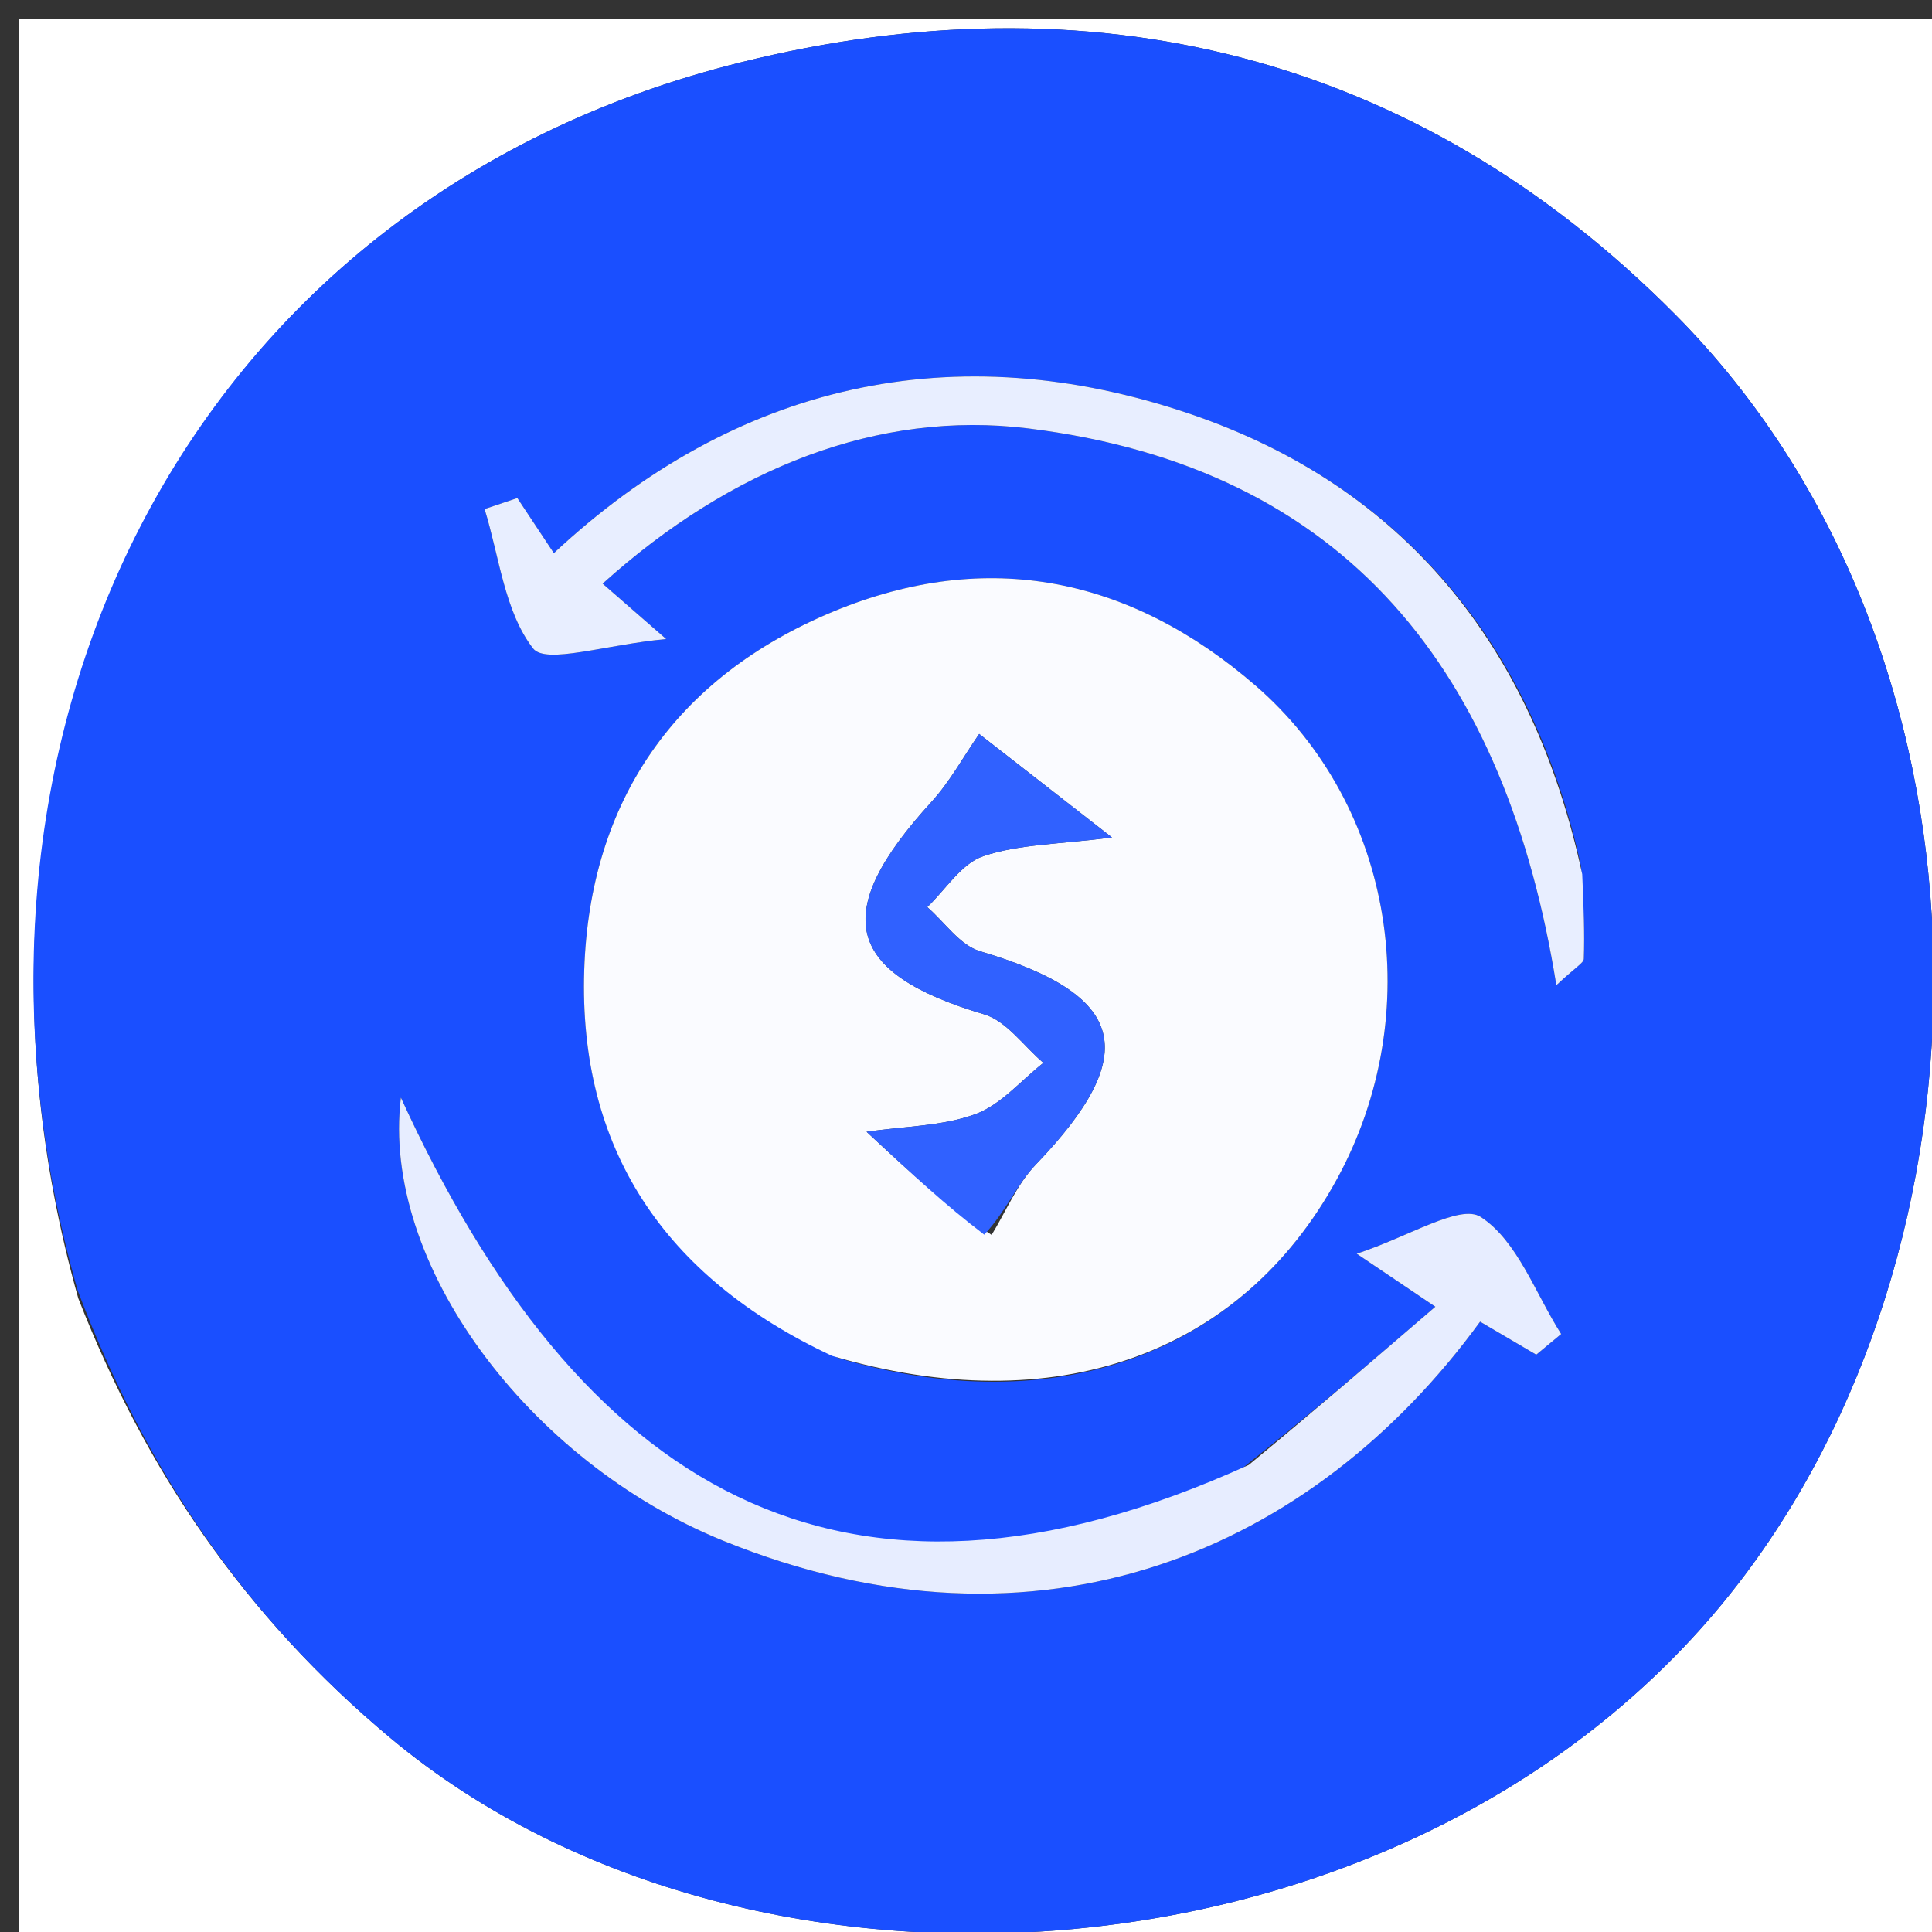 <svg version="1.1" id="Layer_1" xmlns="http://www.w3.org/2000/svg" xmlns:xlink="http://www.w3.org/1999/xlink" x="0px" y="0px"
	 width="100%" viewBox="0 0 100 100" enable-background="new 0 0 100 100" xml:space="preserve">
<rect x="0" y="0" width="100" height="100" fill="#333333" stroke="none"/>
<path fill="#FFFFFF" opacity="1" stroke="none" 
	d="
M1,37 
	C1,24.667 1,12.833 1,1 
	C34.333,1 67.667,1 101,1 
	C101,34.333 101,67.667 101,101 
	C67.667,101 34.333,101 1,101 
	C1,79.833 1,58.667 1,37 
M4.053,67.206 
	C7.553,76.133 12.655,83.647 20.216,89.965 
	C39.197,105.825 74.15,103.064 90.316,81.518 
	C103.914,63.396 103.862,33.578 86.725,16.295 
	C73.212,2.667 56.343,-1.246 38.33,3.23 
	C9.244,10.458 -3.951,38.793 4.053,67.206 
z"/>
<path fill="#1A4FFF" opacity="1" stroke="none" 
	d="
M4.021,66.796 
	C-3.951,38.793 9.244,10.458 38.33,3.23 
	C56.343,-1.246 73.212,2.667 86.725,16.295 
	C103.862,33.578 103.914,63.396 90.316,81.518 
	C74.15,103.064 39.197,105.825 20.216,89.965 
	C12.655,83.647 7.553,76.133 4.021,66.796 
M43.431,70.303 
	C54.608,73.594 64.245,70.121 69.21,61.013 
	C73.864,52.477 72.203,41.729 64.98,35.481 
	C58.537,29.909 51.14,28.332 43.132,31.653 
	C34.952,35.045 30.524,41.468 30.24,50.204 
	C29.941,59.387 34.318,66.088 43.431,70.303 
M81.837,44.846 
	C79.344,33.388 72.639,25.198 61.65,21.442 
	C49.406,17.257 38.079,19.844 28.667,28.631 
	C27.942,27.537 27.36,26.658 26.777,25.779 
	C26.212,25.969 25.647,26.158 25.082,26.348 
	C25.843,28.81 26.113,31.651 27.589,33.56 
	C28.243,34.406 31.336,33.367 34.48,33.076 
	C32.68,31.507 31.946,30.868 31.191,30.209 
	C37.857,24.2 45.497,21.224 53.205,22.173 
	C69.786,24.213 77.966,34.869 80.556,50.995 
	C81.557,50.054 81.971,49.848 81.978,49.628 
	C82.022,48.306 81.972,46.98 81.837,44.846 
M64.306,75.993 
	C43.411,85.483 29.928,76.86 20.75,56.814 
	C19.707,65.344 27.306,75.633 37.416,79.741 
	C53.828,86.412 67.964,80.272 76.609,68.41 
	C77.584,68.983 78.55,69.551 79.516,70.118 
	C79.946,69.762 80.375,69.405 80.805,69.049 
	C79.472,66.95 78.544,64.233 76.649,62.993 
	C75.578,62.291 72.918,64.016 70.224,64.892 
	C71.914,66.031 72.754,66.598 74.294,67.636 
	C70.935,70.523 67.953,73.087 64.306,75.993 
z"/>
<path fill="#FAFBFF" opacity="1" stroke="none" 
	d="
M43.064,70.179 
	C34.318,66.088 29.941,59.387 30.24,50.204 
	C30.524,41.468 34.952,35.045 43.132,31.653 
	C51.14,28.332 58.537,29.909 64.98,35.481 
	C72.203,41.729 73.864,52.477 69.21,61.013 
	C64.245,70.121 54.608,73.594 43.064,70.179 
M51.326,63.918 
	C52.077,62.694 52.64,61.29 53.612,60.278 
	C59.13,54.536 58.323,51.486 50.726,49.236 
	C49.682,48.926 48.899,47.734 47.995,46.951 
	C48.952,46.039 49.764,44.693 50.899,44.313 
	C52.748,43.693 54.808,43.704 57.558,43.348 
	C54.759,41.167 52.838,39.669 50.682,37.989 
	C49.859,39.176 49.167,40.461 48.213,41.505 
	C42.934,47.274 43.728,50.362 50.936,52.501 
	C52.105,52.848 52.99,54.152 54.007,55.013 
	C52.841,55.928 51.801,57.189 50.478,57.671 
	C48.772,58.293 46.839,58.291 44.853,58.58 
	C47.261,60.821 48.913,62.359 51.326,63.918 
z"/>
<path fill="#E8EEFF" opacity="1" stroke="none" 
	d="
M81.895,45.251 
	C81.972,46.98 82.022,48.306 81.978,49.628 
	C81.971,49.848 81.557,50.054 80.556,50.995 
	C77.966,34.869 69.786,24.213 53.205,22.173 
	C45.497,21.224 37.857,24.2 31.191,30.209 
	C31.946,30.868 32.68,31.507 34.48,33.076 
	C31.336,33.367 28.243,34.406 27.589,33.56 
	C26.113,31.651 25.843,28.81 25.082,26.348 
	C25.647,26.158 26.212,25.969 26.777,25.779 
	C27.36,26.658 27.942,27.537 28.667,28.631 
	C38.079,19.844 49.406,17.257 61.65,21.442 
	C72.639,25.198 79.344,33.388 81.895,45.251 
z"/>
<path fill="#E7EDFF" opacity="1" stroke="none" 
	d="
M64.638,75.822 
	C67.953,73.087 70.935,70.523 74.294,67.636 
	C72.754,66.598 71.914,66.031 70.224,64.892 
	C72.918,64.016 75.578,62.291 76.649,62.993 
	C78.544,64.233 79.472,66.95 80.805,69.049 
	C80.375,69.405 79.946,69.762 79.516,70.118 
	C78.55,69.551 77.584,68.983 76.609,68.41 
	C67.964,80.272 53.828,86.412 37.416,79.741 
	C27.306,75.633 19.707,65.344 20.75,56.814 
	C29.928,76.86 43.411,85.483 64.638,75.822 
z"/>
<path fill="#3061FF" opacity="1" stroke="none" 
	d="
M50.945,63.907 
	C48.913,62.359 47.261,60.821 44.853,58.58 
	C46.839,58.291 48.772,58.293 50.478,57.671 
	C51.801,57.189 52.841,55.928 54.007,55.013 
	C52.99,54.152 52.105,52.848 50.936,52.501 
	C43.728,50.362 42.934,47.274 48.213,41.505 
	C49.167,40.461 49.859,39.176 50.682,37.989 
	C52.838,39.669 54.759,41.167 57.558,43.348 
	C54.808,43.704 52.748,43.693 50.899,44.313 
	C49.764,44.693 48.952,46.039 47.995,46.951 
	C48.899,47.734 49.682,48.926 50.726,49.236 
	C58.323,51.486 59.13,54.536 53.612,60.278 
	C52.64,61.29 52.077,62.694 50.945,63.907 
z"/>
</svg>